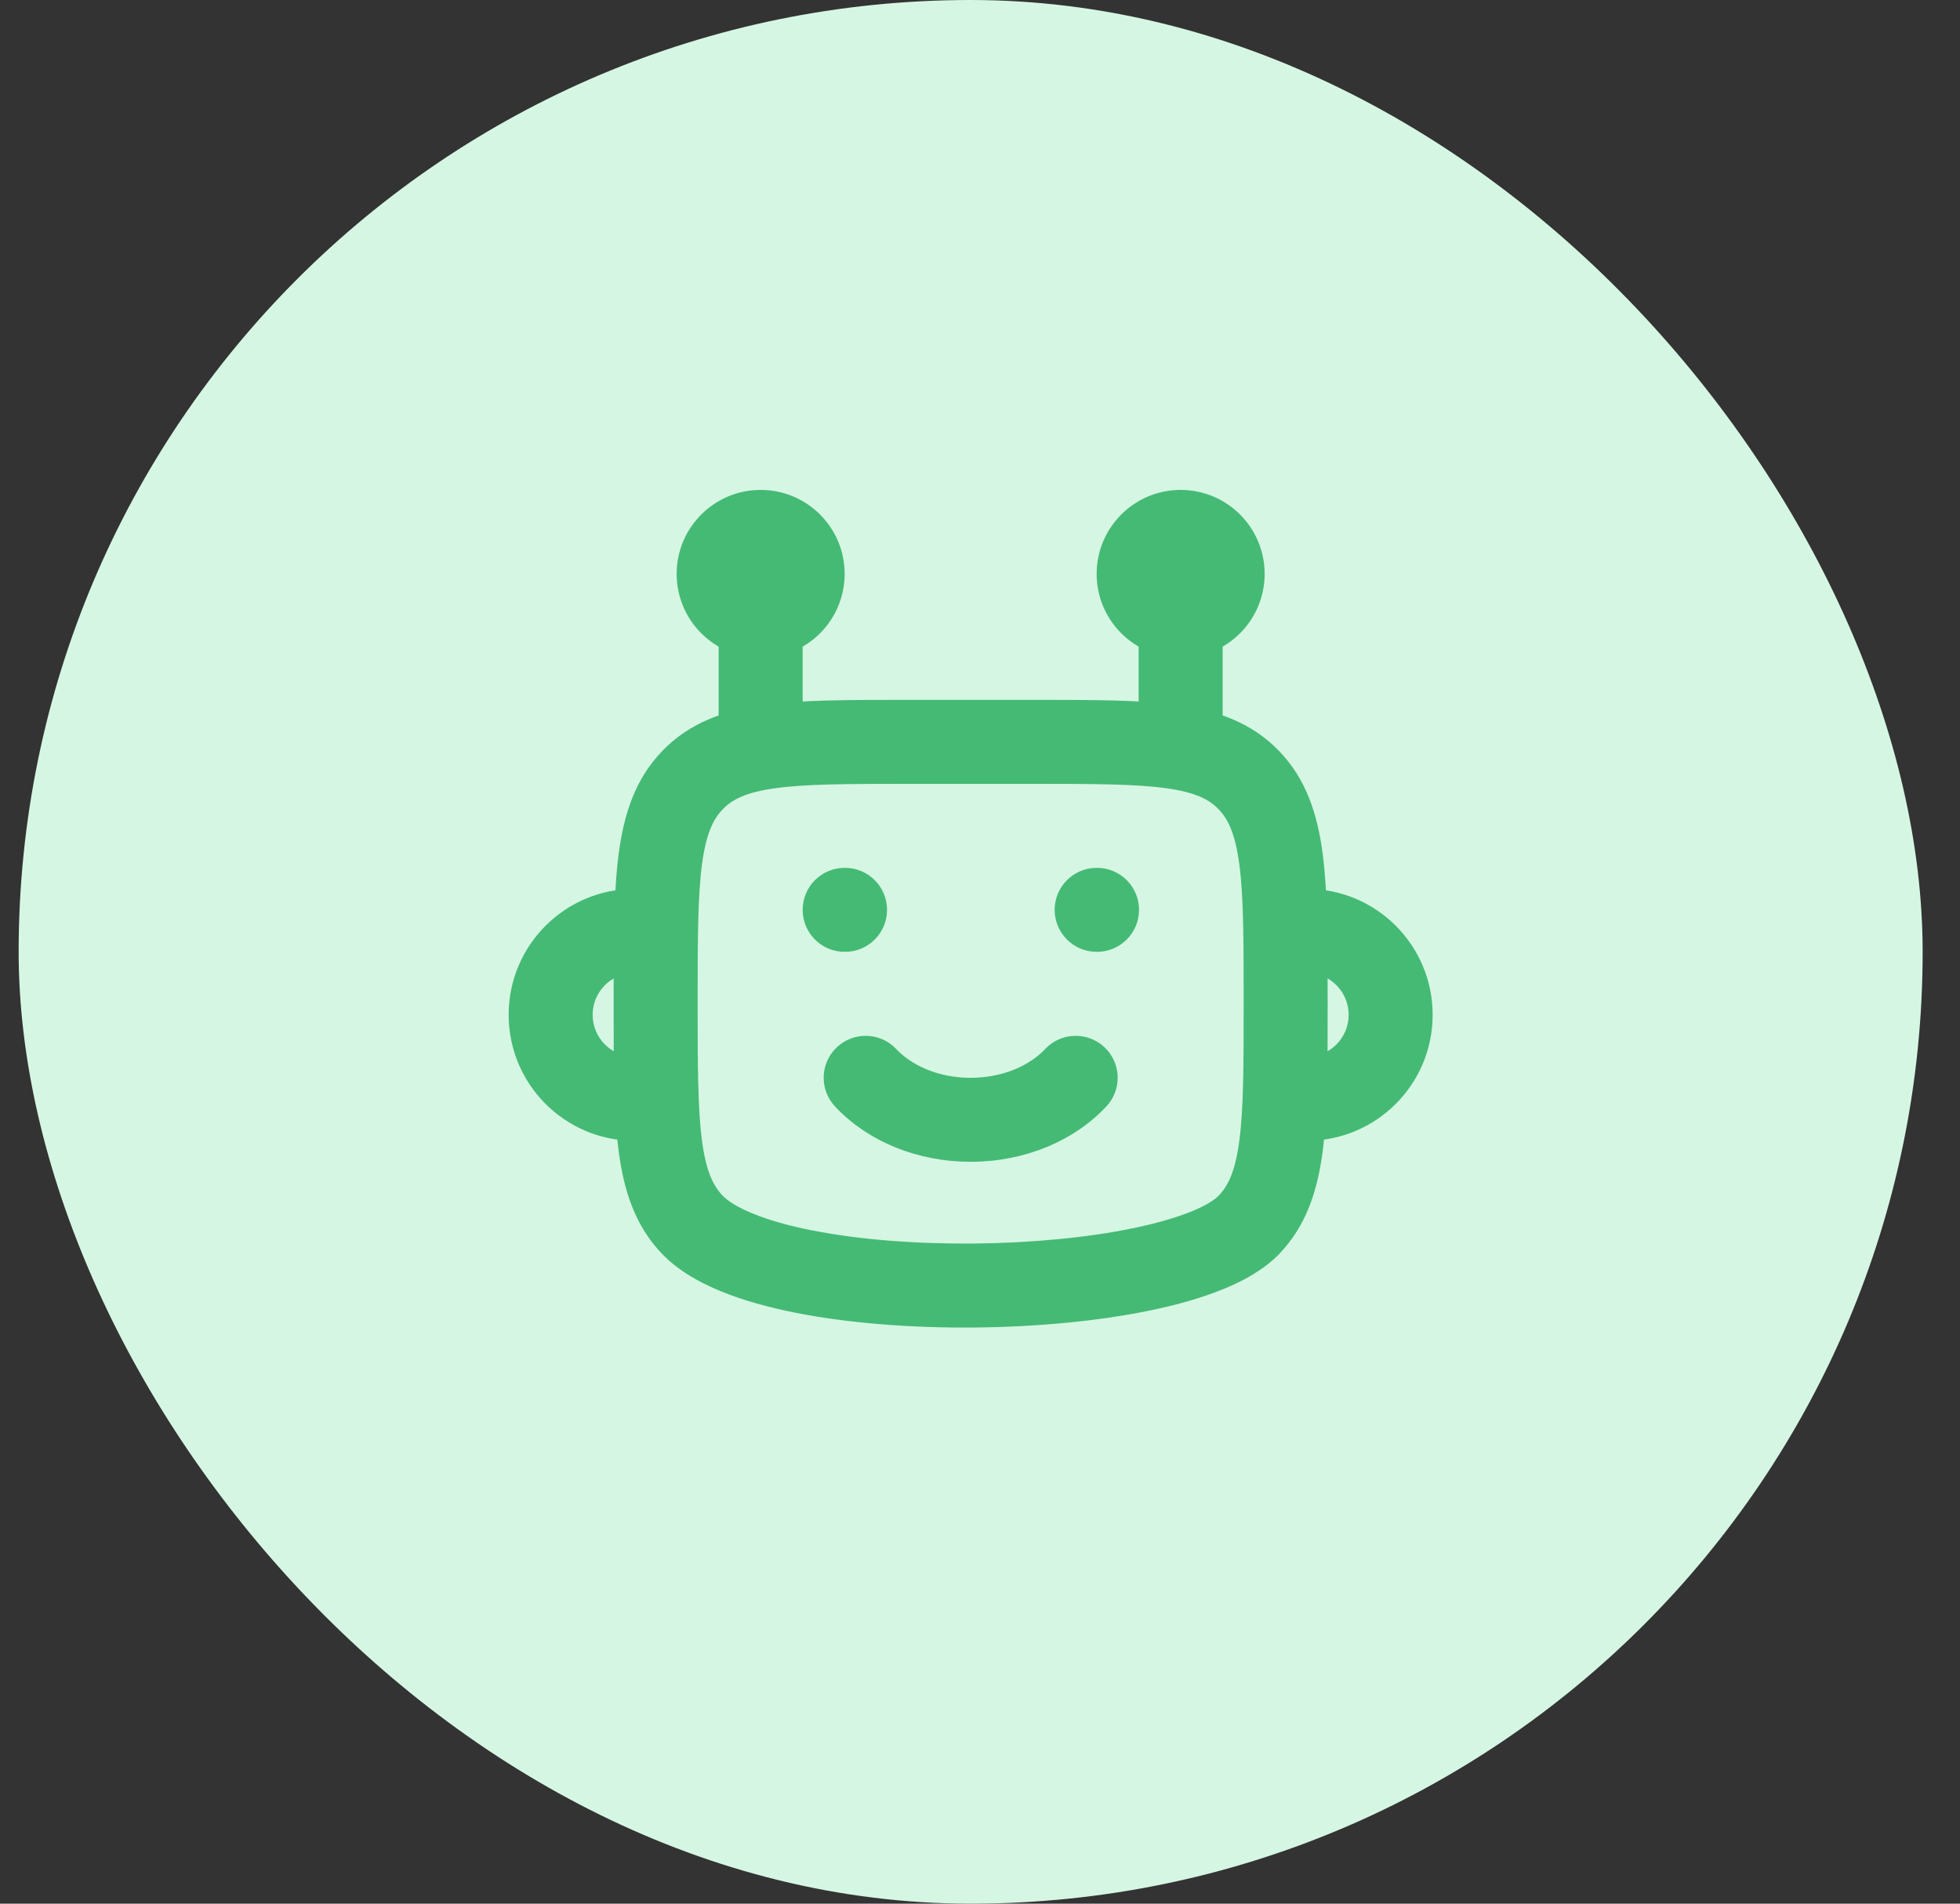<svg width="35" height="34" viewBox="0 0 35 34" fill="none" xmlns="http://www.w3.org/2000/svg">
<rect x="0" y="0" width="35" height="34" fill="#333333" stroke="none"/>
<rect x="0.333" width="34" height="34" rx="17" fill="#D5F6E3"/>
<path d="M11.333 20.375C11.748 20.375 12.083 20.039 12.083 19.625C12.083 19.211 11.748 18.875 11.333 18.875V20.375ZM11.333 17.375C11.748 17.375 12.083 17.039 12.083 16.625C12.083 16.211 11.748 15.875 11.333 15.875V17.375ZM23.333 18.875C22.919 18.875 22.583 19.211 22.583 19.625C22.583 20.039 22.919 20.375 23.333 20.375V18.875ZM23.333 15.875C22.919 15.875 22.583 16.211 22.583 16.625C22.583 17.039 22.919 17.375 23.333 17.375V15.875ZM12.367 21.879L11.828 22.4L12.367 21.879ZM22.299 21.879L22.839 22.4L22.299 21.879ZM16.005 18.737C15.722 18.435 15.247 18.42 14.945 18.703C14.643 18.987 14.628 19.461 14.912 19.763L16.005 18.737ZM19.755 19.763C20.039 19.461 20.024 18.987 19.722 18.703C19.42 18.42 18.945 18.435 18.662 18.737L19.755 19.763ZM15.09 17C15.504 17 15.84 16.664 15.84 16.25C15.84 15.836 15.504 15.5 15.09 15.5V17ZM15.083 15.5C14.669 15.5 14.333 15.836 14.333 16.25C14.333 16.664 14.669 17 15.083 17V15.5ZM19.59 17C20.004 17 20.34 16.664 20.34 16.25C20.34 15.836 20.004 15.5 19.59 15.5V17ZM19.583 15.5C19.169 15.5 18.833 15.836 18.833 16.25C18.833 16.664 19.169 17 19.583 17V15.5ZM9.083 18.125C9.083 19.368 10.091 20.375 11.333 20.375V18.875C10.919 18.875 10.583 18.539 10.583 18.125H9.083ZM11.333 15.875C10.091 15.875 9.083 16.882 9.083 18.125H10.583C10.583 17.711 10.919 17.375 11.333 17.375V15.875ZM24.083 18.125C24.083 18.539 23.748 18.875 23.333 18.875V20.375C24.576 20.375 25.583 19.368 25.583 18.125H24.083ZM23.333 17.375C23.748 17.375 24.083 17.711 24.083 18.125H25.583C25.583 16.882 24.576 15.875 23.333 15.875V17.375ZM14.333 13.25V11H12.833V13.25H14.333ZM21.833 13.25V11H20.333V13.25H21.833ZM13.583 10.25V11.75C14.412 11.75 15.083 11.078 15.083 10.25H13.583ZM13.583 10.25H12.083C12.083 11.078 12.755 11.75 13.583 11.75V10.25ZM13.583 10.25V8.75C12.755 8.75 12.083 9.422 12.083 10.25H13.583ZM13.583 10.25H15.083C15.083 9.422 14.412 8.75 13.583 8.75V10.25ZM21.083 10.25V11.75C21.912 11.75 22.583 11.078 22.583 10.25H21.083ZM21.083 10.25H19.583C19.583 11.078 20.255 11.75 21.083 11.75V10.25ZM21.083 10.25V8.75C20.255 8.75 19.583 9.422 19.583 10.25H21.083ZM21.083 10.25H22.583C22.583 9.422 21.912 8.75 21.083 8.75V10.25ZM16.208 14H18.458V12.5H16.208V14ZM10.958 17.905C10.958 18.982 10.957 19.862 11.047 20.556C11.14 21.268 11.341 21.896 11.828 22.4L12.907 21.357C12.735 21.18 12.607 20.918 12.534 20.363C12.46 19.788 12.458 19.023 12.458 17.905H10.958ZM22.208 17.905C22.208 19.023 22.207 19.788 22.132 20.363C22.06 20.918 21.932 21.18 21.76 21.357L22.839 22.4C23.326 21.896 23.527 21.268 23.62 20.556C23.71 19.862 23.708 18.982 23.708 17.905H22.208ZM18.458 14C19.541 14 20.275 14.002 20.824 14.078C21.349 14.151 21.592 14.279 21.76 14.453L22.839 13.411C22.348 12.903 21.731 12.69 21.031 12.592C20.354 12.498 19.497 12.5 18.458 12.5V14ZM23.708 17.905C23.708 16.828 23.71 15.948 23.62 15.255C23.527 14.542 23.326 13.915 22.839 13.411L21.76 14.453C21.932 14.63 22.06 14.893 22.132 15.448C22.207 16.022 22.208 16.787 22.208 17.905H23.708ZM16.208 12.5C15.17 12.5 14.313 12.498 13.636 12.592C12.936 12.69 12.319 12.903 11.828 13.411L12.907 14.453C13.075 14.279 13.318 14.151 13.843 14.078C14.392 14.002 15.126 14 16.208 14V12.5ZM12.458 17.905C12.458 16.787 12.46 16.022 12.534 15.448C12.607 14.893 12.735 14.63 12.907 14.453L11.828 13.411C11.341 13.915 11.14 14.542 11.047 15.255C10.957 15.948 10.958 16.828 10.958 17.905H12.458ZM21.76 21.357C21.699 21.421 21.552 21.525 21.271 21.639C21 21.748 20.653 21.849 20.243 21.934C19.423 22.105 18.41 22.201 17.38 22.21C16.35 22.218 15.331 22.14 14.497 21.974C14.08 21.892 13.725 21.79 13.444 21.675C13.156 21.558 12.989 21.443 12.907 21.357L11.828 22.4C12.111 22.693 12.488 22.905 12.876 23.064C13.272 23.226 13.726 23.351 14.205 23.446C15.164 23.636 16.289 23.719 17.393 23.71C18.497 23.7 19.611 23.598 20.548 23.403C21.016 23.306 21.456 23.182 21.835 23.028C22.204 22.878 22.569 22.678 22.839 22.4L21.76 21.357ZM17.333 19.25C16.751 19.25 16.276 19.025 16.005 18.737L14.912 19.763C15.496 20.386 16.382 20.75 17.333 20.75V19.25ZM18.662 18.737C18.391 19.025 17.916 19.25 17.333 19.25V20.75C18.284 20.75 19.171 20.386 19.755 19.763L18.662 18.737ZM15.09 15.5H15.083V17H15.09V15.5ZM19.59 15.5H19.583V17H19.59V15.5Z" fill="#45BA75"/>
</svg>
